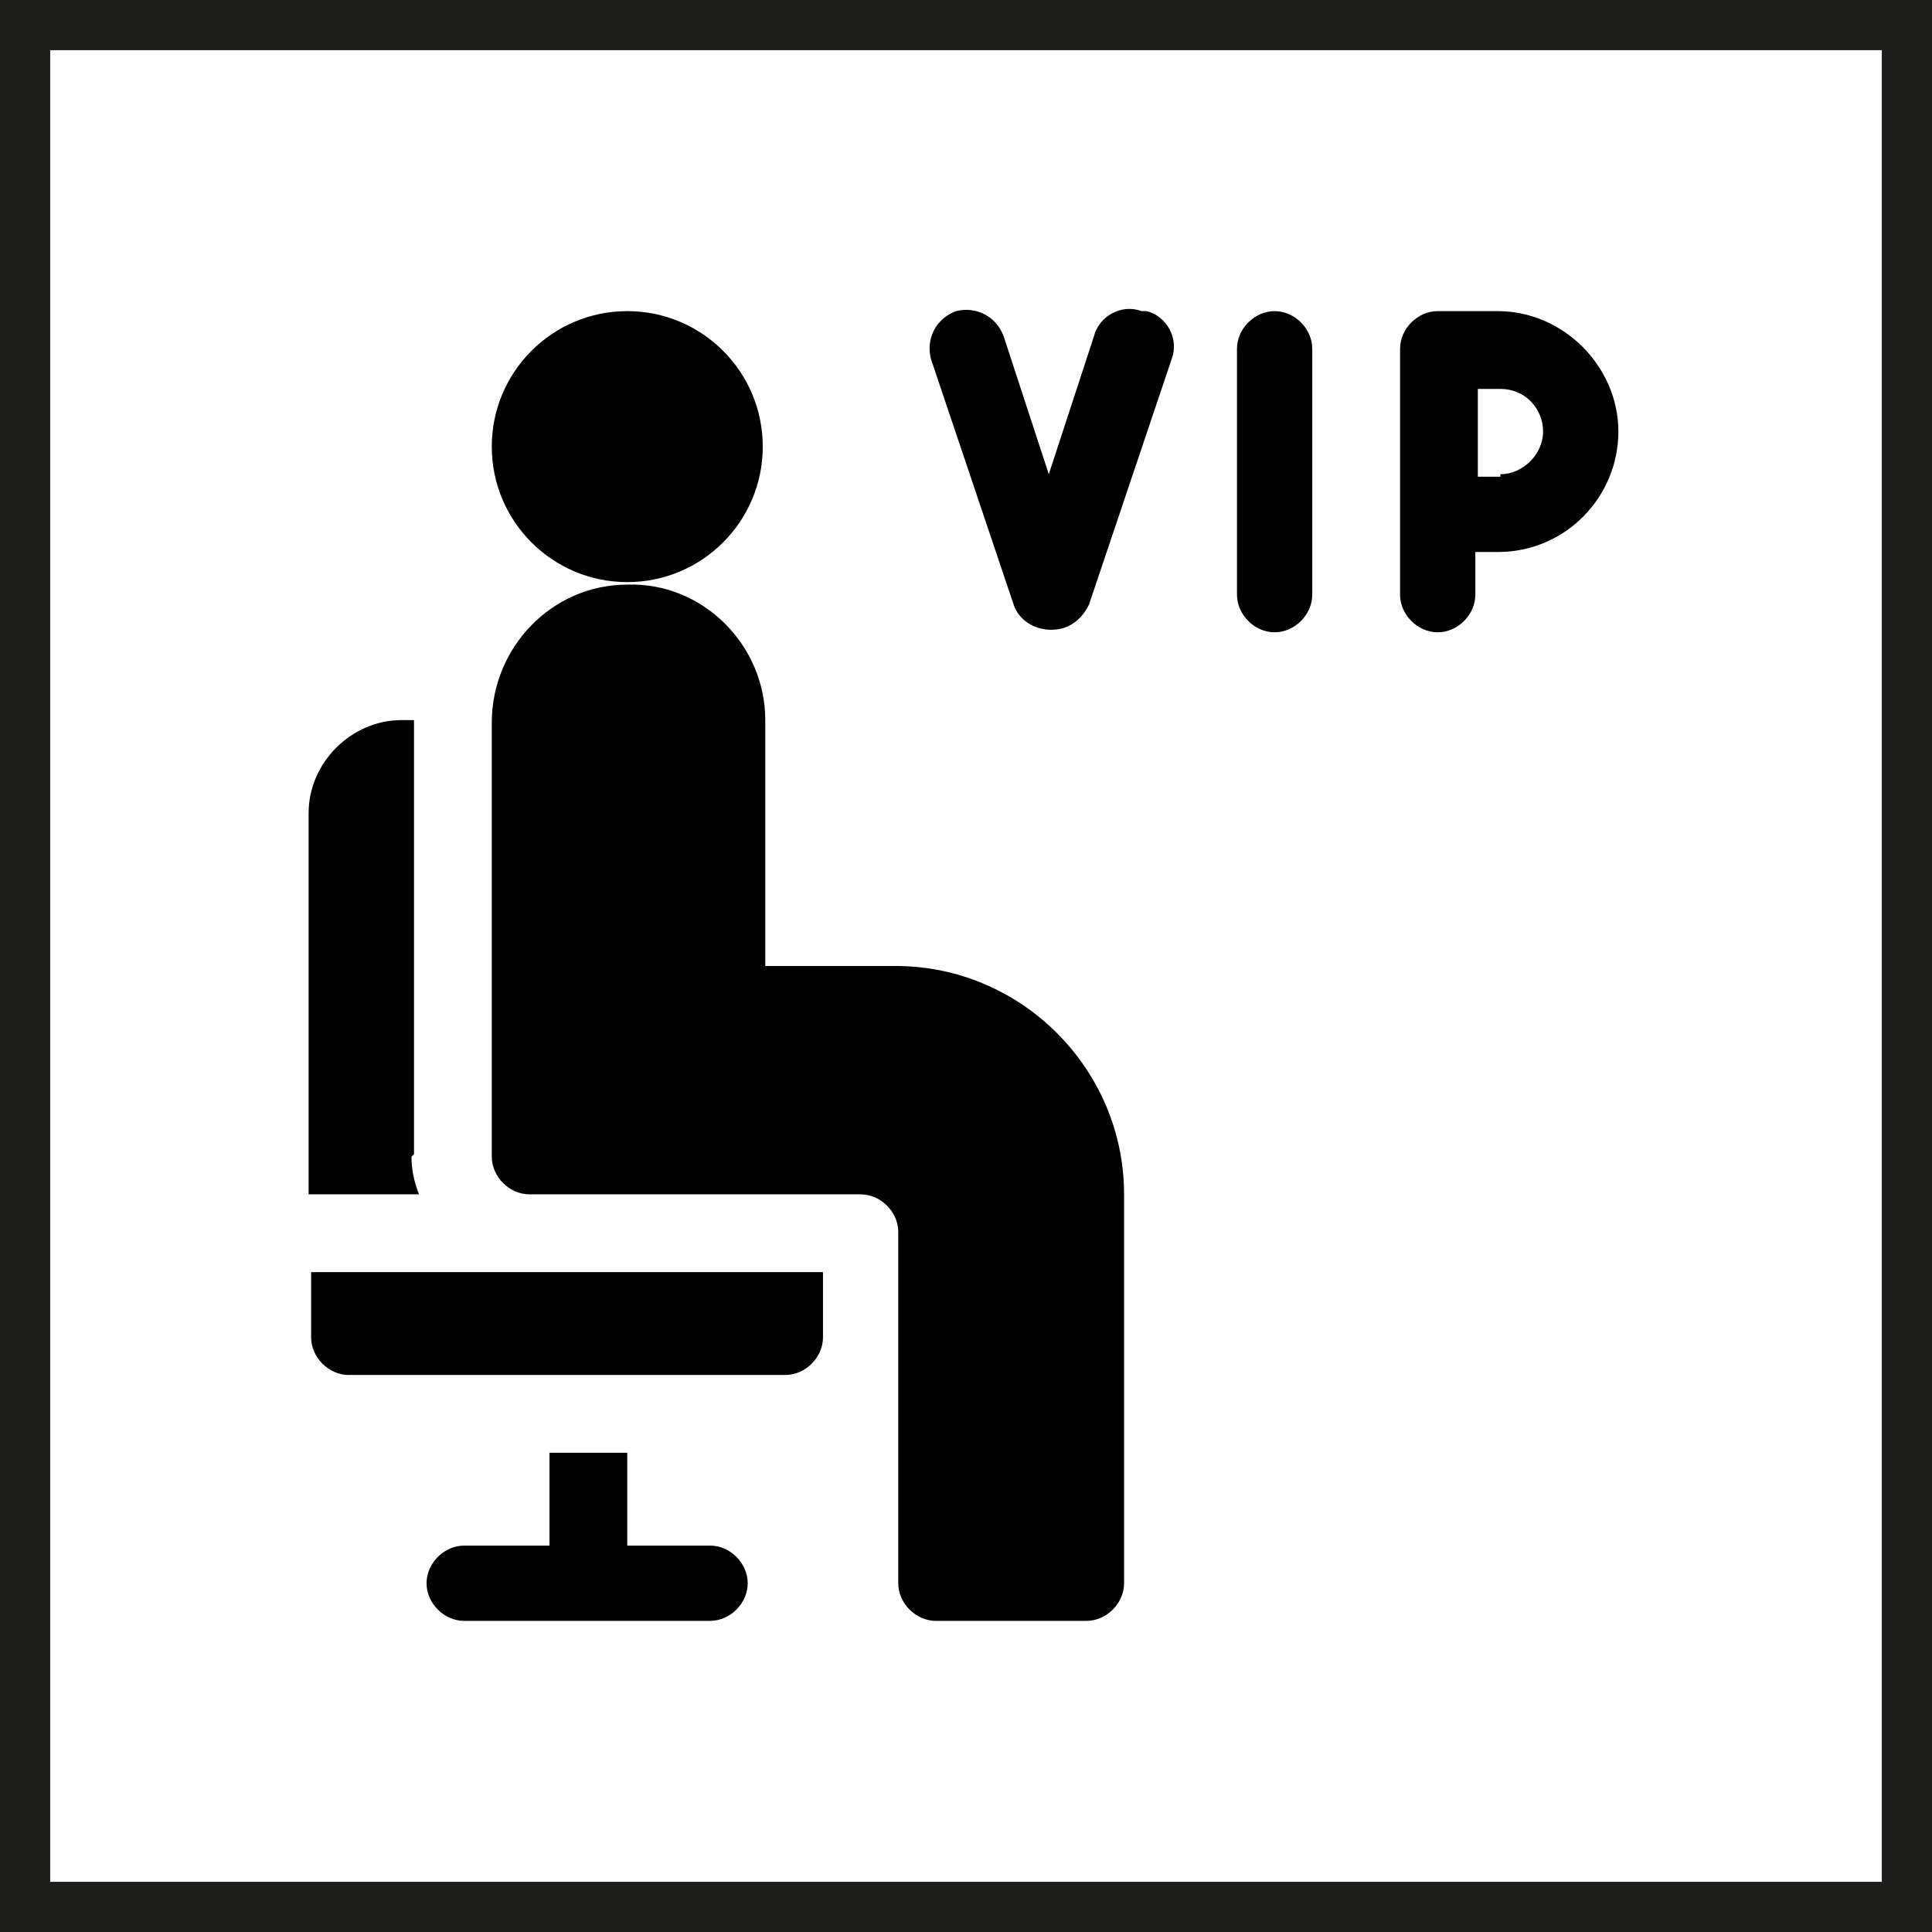 <svg xmlns="http://www.w3.org/2000/svg" id="Calque_1" viewBox="0 0 77 77"><path d="m75,2v73H2V2h73m2-2H0v77h77V0h0Z" style="fill:#1d1d1b; stroke-width:0px;"></path><path d="m45.5,12.4c-.8-.3-1.7.2-1.9,1l-1.8,5.5-1.8-5.5c-.3-.8-1.1-1.2-1.9-1-.8.3-1.2,1.1-1,1.9l3.3,9.8c.2.6.8,1,1.5,1s1.2-.4,1.5-1l3.3-9.8c.3-.8-.2-1.7-1-1.9h0Z" style="stroke-width:0px;"></path><path d="m50.8,12.4c-.8,0-1.5.7-1.5,1.5v9.8c0,.8.7,1.5,1.5,1.5s1.5-.7,1.5-1.5v-9.8c0-.8-.7-1.5-1.5-1.5Z" style="stroke-width:0px;"></path><path d="m59.8,12.4h-2.5c-.8,0-1.5.7-1.5,1.5v9.8c0,.8.7,1.5,1.5,1.5s1.5-.7,1.5-1.5v-1.7h.9c2.7,0,4.8-2.2,4.8-4.8s-2.2-4.8-4.8-4.8Zm0,6.6h-.9v-3.5h.9c1,0,1.7.8,1.7,1.7s-.8,1.7-1.7,1.7Z" style="stroke-width:0px;"></path><circle cx="25" cy="17.8" r="5.4" style="stroke-width:0px;"></circle><path d="m35.9,38.5h-5.4v-9.8c0-3-2.5-5.5-5.5-5.4-3,0-5.4,2.5-5.4,5.5v17.3c0,.8.7,1.5,1.5,1.5h13.2c.8,0,1.5.7,1.5,1.5v14c0,.8.7,1.5,1.5,1.5h6c.8,0,1.5-.7,1.5-1.5v-15.5c0-5-4.1-9.1-9.1-9.1h0Z" style="stroke-width:0px;"></path><path d="m16.5,46v-17.3s0,0,0,0c-.2,0-.3,0-.5,0-2,0-3.7,1.7-3.7,3.7v15.2h4.4c-.2-.5-.3-1-.3-1.5Z" style="stroke-width:0px;"></path><path d="m28.4,61.6h-3.4v-3.7h-3.1v3.7h-3.4c-.8,0-1.5.7-1.5,1.5s.7,1.5,1.5,1.5h9.8c.8,0,1.5-.7,1.5-1.5s-.7-1.5-1.5-1.5Z" style="stroke-width:0px;"></path><path d="m12.4,53.3c0,.8.7,1.5,1.5,1.5h17.4c.8,0,1.5-.7,1.5-1.5v-2.6H12.4v2.6Z" style="stroke-width:0px;"></path></svg>